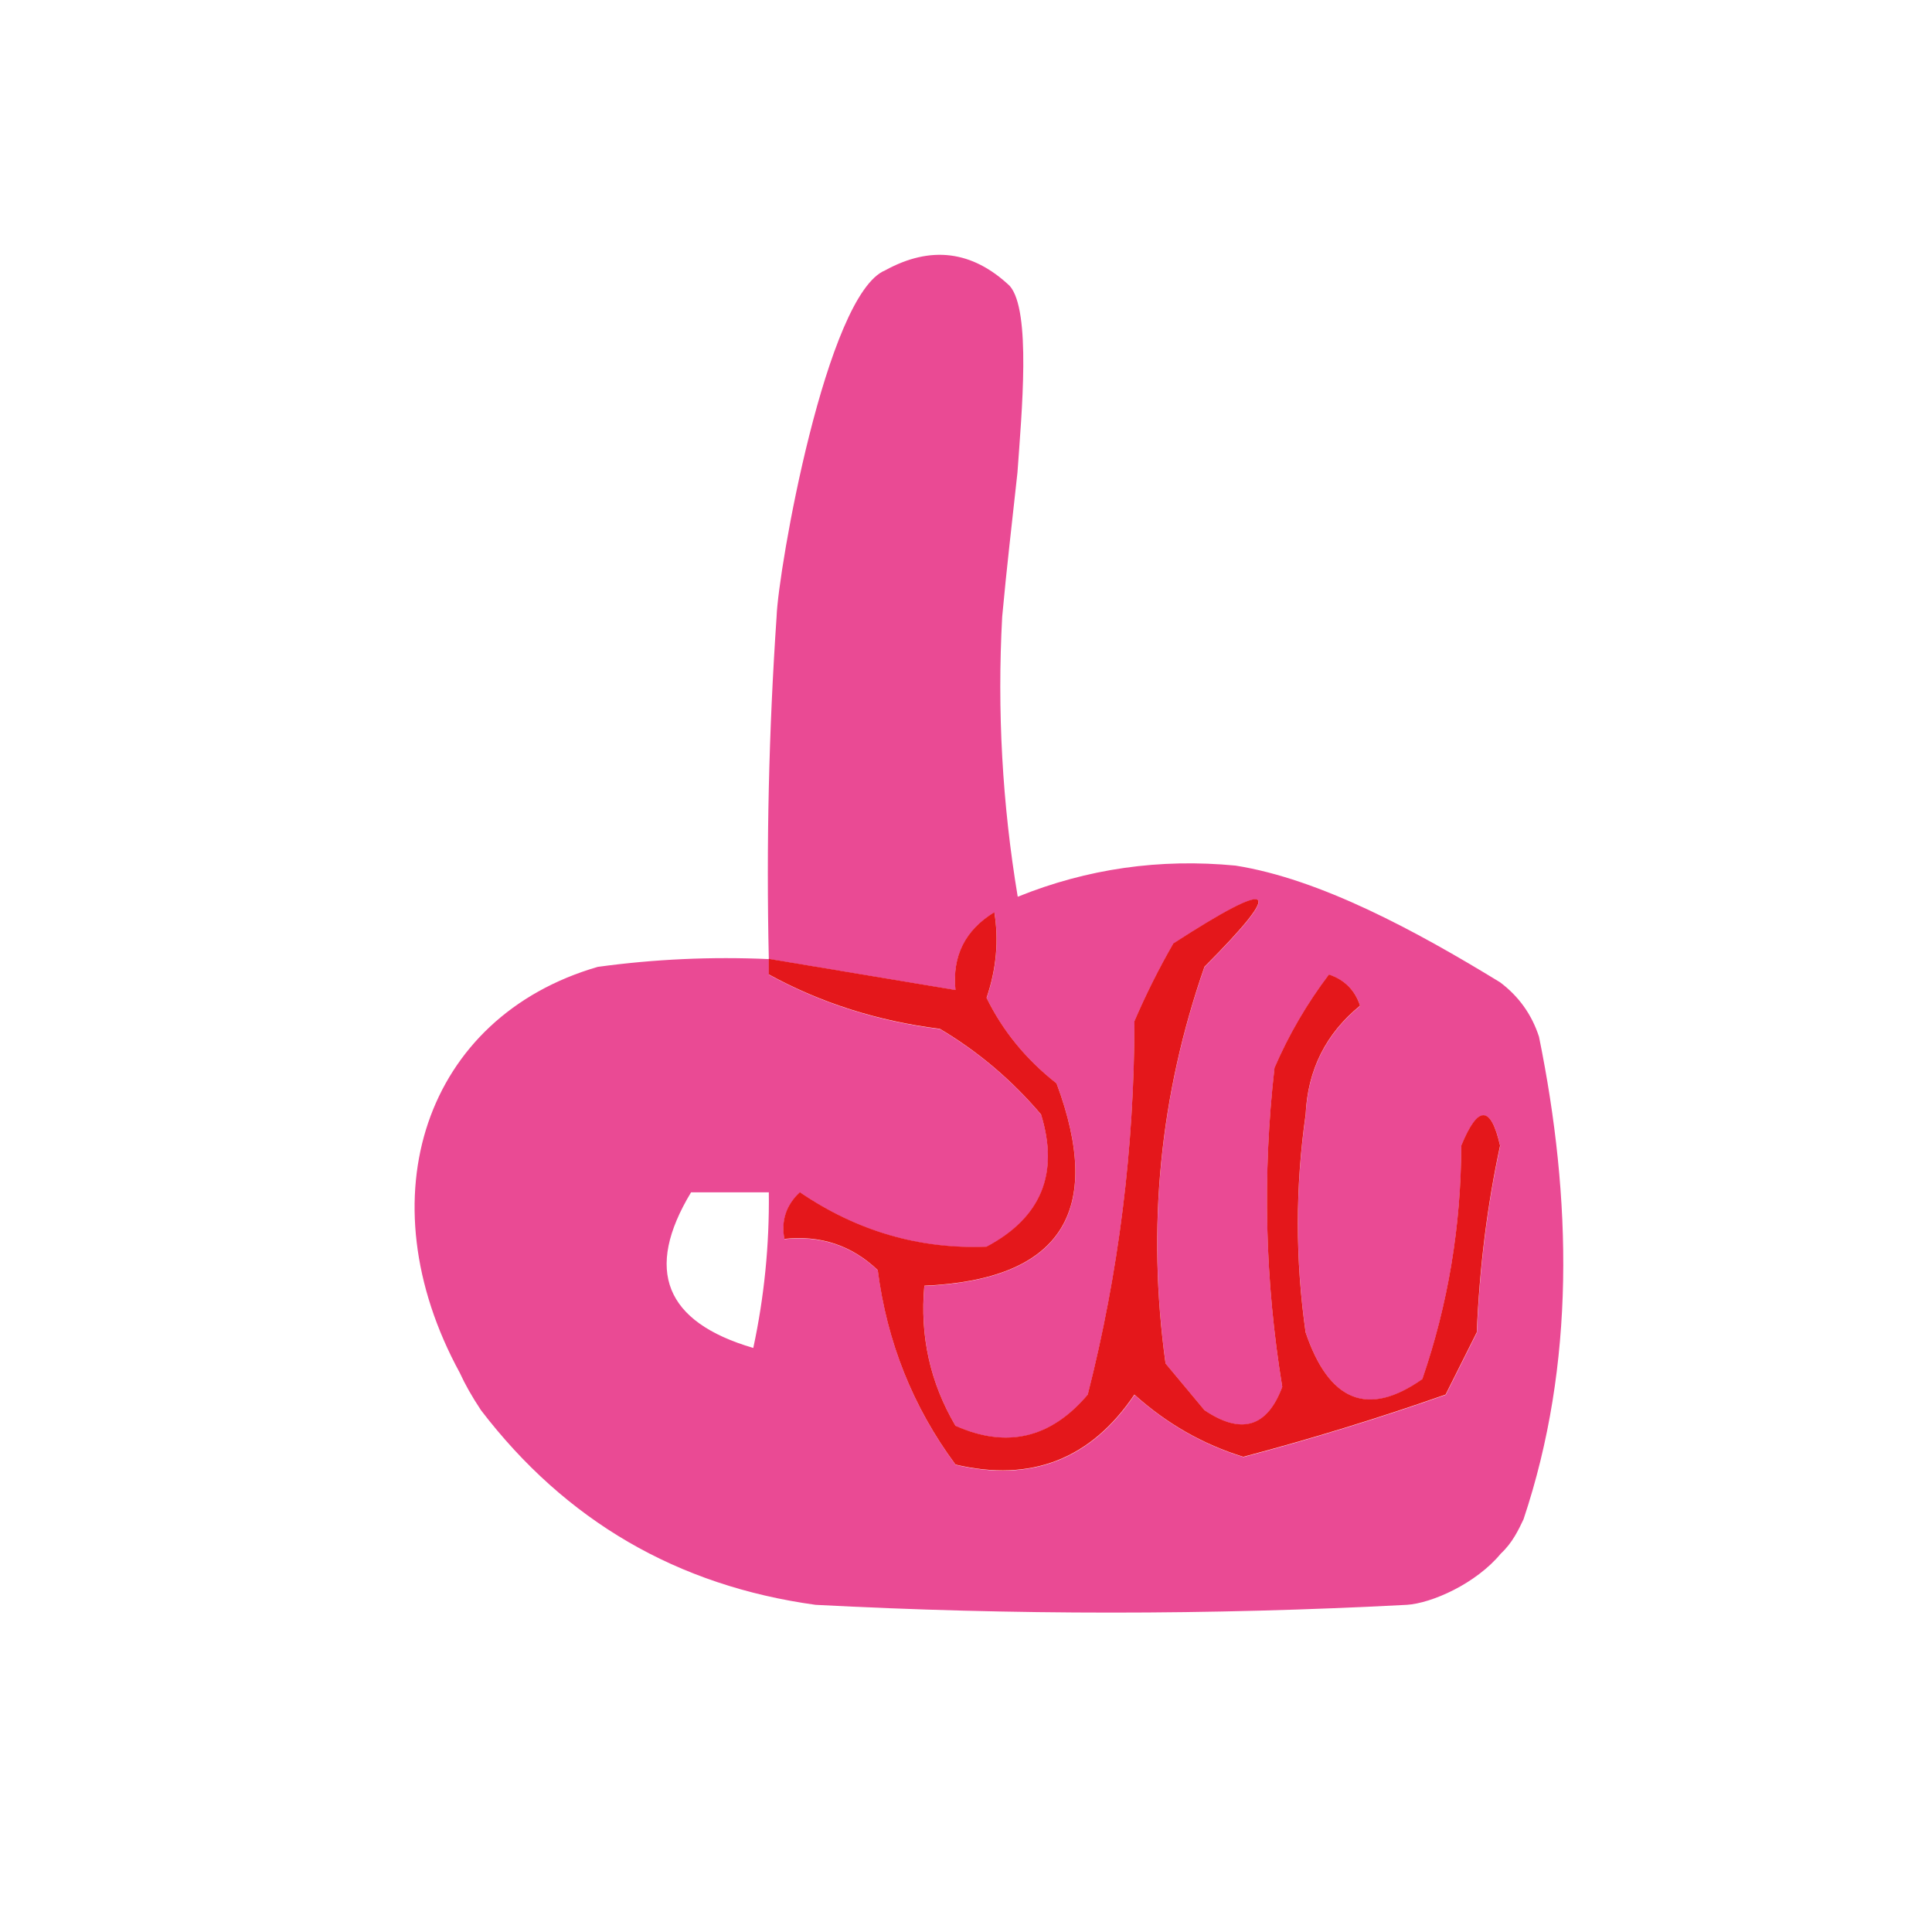 <?xml version="1.0" encoding="UTF-8"?> <!-- Generator: Adobe Illustrator 28.0.0, SVG Export Plug-In . SVG Version: 6.00 Build 0) --> <svg xmlns="http://www.w3.org/2000/svg" xmlns:xlink="http://www.w3.org/1999/xlink" id="Слой_1" x="0px" y="0px" viewBox="0 0 283.46 283.46" style="enable-background:new 0 0 283.46 283.46;" xml:space="preserve"> <style type="text/css"> .st0{fill-rule:evenodd;clip-rule:evenodd;fill:#EA4A94;} .st1{fill-rule:evenodd;clip-rule:evenodd;fill:#E4171B;} </style> <path class="st0" d="M225.8,152.11c-1.06-3.27-2.97-5.93-5.71-7.99c-12.39-7.58-26.41-15.16-38.81-17.12 c-11.12-1.07-21.77,0.45-31.96,4.57c-2.27-13.61-3.03-27.31-2.28-41.09c0.73-7.89,1.36-12.98,2.24-21.15 c0.61-8.68,2.05-23.78-1.14-27.39c-5.5-5.18-11.59-5.94-18.26-2.28c-8.65,3.53-15.71,43.93-15.94,50.83 c-1.14,16.72-1.52,33.46-1.14,50.22c9.13,1.52,18.26,3.04,27.39,4.57c-0.49-4.98,1.41-8.78,5.71-11.41 c0.67,4.17,0.29,8.35-1.14,12.56c2.37,4.87,5.8,9.05,10.27,12.56c7.04,18.9,0.57,28.8-19.4,29.68c-0.67,7.38,0.85,14.23,4.57,20.55 c7.52,3.35,13.99,1.83,19.4-4.57c4.55-17.89,6.83-36.15,6.85-54.79c1.69-3.93,3.59-7.73,5.71-11.41c14.96-9.67,16.48-8.53,4.57,3.42 c-6.57,18.85-8.47,38.25-5.71,58.21c1.9,2.28,3.81,4.57,5.71,6.85c5.41,3.65,9.21,2.51,11.41-3.42c-2.54-15.51-2.92-31.11-1.14-46.8 c2.1-4.87,4.76-9.43,7.99-13.7c2.28,0.76,3.81,2.28,4.57,4.57c-5.03,4.1-7.69,9.43-7.99,15.98c-1.52,10.65-1.52,21.31,0,31.96 c3.45,10.18,9.16,12.46,17.12,6.85c3.78-10.99,5.68-22.41,5.71-34.24c2.44-5.96,4.35-5.96,5.71,0c-1.88,8.7-3.02,17.83-3.42,27.39 c-1.52,3.04-3.04,6.09-4.57,9.13c-9.7,3.41-19.59,6.46-29.68,9.13c-5.91-1.82-11.24-4.86-15.98-9.13 c-6.37,9.46-15.13,12.89-26.25,10.27c-6.25-8.45-10.05-17.96-11.41-28.54c-3.82-3.62-8.38-5.14-13.7-4.57 c-0.5-2.68,0.26-4.97,2.28-6.85c8.4,5.72,17.53,8.38,27.39,7.99c8.01-4.25,10.67-10.72,7.99-19.4c-4.28-5.04-9.22-9.23-14.84-12.56 c-9.11-1.14-17.48-3.8-25.11-7.99c0-0.76,0-1.52,0-2.28c-8.41-0.38-16.77,0-25.11,1.14c-25.3,7.34-34.29,33.79-20.24,59.56 c0.77,1.68,1.73,3.4,3.12,5.5c12.43,16.23,28.79,25.75,49.08,28.54c28.92,1.52,57.83,1.52,86.75,0c3.64-0.23,10.15-3.1,13.8-7.53 c1.69-1.56,2.61-3.52,3.32-5.02C231.15,200.15,230.64,175.87,225.8,152.11z M110.52,197.77c-12.97-3.8-16.02-11.41-9.13-22.83 c3.81,0,7.61,0,11.41,0C112.89,182.66,112.13,190.27,110.52,197.77z"></path> <g> <path class="st1" d="M220.09,168.09c-1.88,8.7-3.02,17.83-3.42,27.39c-1.52,3.04-3.04,6.09-4.57,9.13 c-9.7,3.41-19.59,6.46-29.68,9.13c-5.91-1.82-11.24-4.86-15.98-9.13c-6.37,9.46-15.12,12.89-26.25,10.27 c-6.25-8.45-10.05-17.96-11.41-28.54c-3.82-3.62-8.38-5.14-13.7-4.57c-0.5-2.68,0.26-4.97,2.28-6.85 c8.4,5.72,17.53,8.38,27.39,7.99c8.01-4.25,10.67-10.72,7.99-19.4c-4.28-5.04-9.22-9.23-14.84-12.56 c-9.11-1.14-17.48-3.8-25.11-7.99c0-0.76,0-1.52,0-2.28c9.13,1.52,18.26,3.04,27.39,4.57c-0.49-4.98,1.41-8.78,5.71-11.41 c0.67,4.17,0.29,8.35-1.14,12.56c2.37,4.86,5.8,9.05,10.27,12.56c7.04,18.9,0.57,28.8-19.4,29.68c-0.67,7.38,0.85,14.23,4.57,20.55 c7.52,3.35,13.99,1.83,19.4-4.57c4.55-17.89,6.83-36.15,6.85-54.79c1.69-3.93,3.59-7.73,5.71-11.41 c14.96-9.67,16.48-8.53,4.57,3.42c-6.57,18.85-8.47,38.25-5.71,58.21c1.9,2.28,3.81,4.57,5.71,6.85c5.41,3.65,9.21,2.51,11.41-3.42 c-2.54-15.51-2.92-31.11-1.14-46.8c2.1-4.87,4.76-9.43,7.99-13.7c2.28,0.76,3.81,2.28,4.57,4.57c-5.03,4.1-7.69,9.43-7.99,15.98 c-1.52,10.65-1.52,21.31,0,31.96c3.45,10.18,9.16,12.46,17.12,6.85c3.78-10.99,5.68-22.41,5.71-34.24 C216.83,162.13,218.73,162.13,220.09,168.09z"></path> </g> </svg> 
